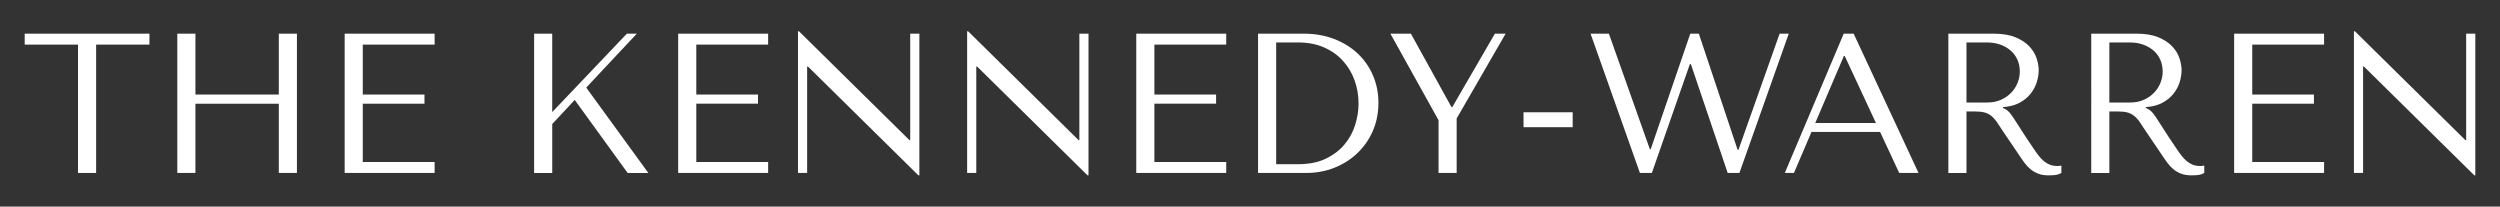 <?xml version="1.0" encoding="UTF-8"?><svg id="Layer_1" xmlns="http://www.w3.org/2000/svg" viewBox="0 0 1316.5 108.81"><rect x="0" y="0" width="1316.5" height="108.81" fill="#333333" stroke="none"/><defs><style>.cls-1{fill:#fff;}</style></defs><path class="cls-1" d="m41.08,91.08V23.49H13v-5.76h65.7v5.76h-28.08v67.59h-9.54Z"/><path class="cls-1" d="m102.91,91.08h-9.54V17.73h9.54v32.07h43.91V17.73h9.54v73.35h-9.54v-36.47h-43.91v36.47Z"/><path class="cls-1" d="m228.87,17.73v5.76h-37.83v26.3h32.49v4.82h-32.49v30.7h37.83v5.76h-47.37V17.73h47.37Z"/><path class="cls-1" d="m281.26,17.73h9.54v41.29l39.3-41.29h5.24l-26.62,28.4,32.7,44.96h-10.9l-27.87-38.46-11.84,12.68v25.78h-9.54V17.73Z"/><path class="cls-1" d="m404.5,17.73v5.76h-37.83v26.3h32.49v4.82h-32.49v30.7h37.83v5.76h-47.37V17.73h47.37Z"/><path class="cls-1" d="m484.14,17.73v74.61h-.52l-58.16-57.32h-.42v56.06h-4.82V16.47h.52l58.16,57.32h.42V17.73h4.82Z"/><path class="cls-1" d="m573.21,17.73v74.61h-.52l-58.16-57.32h-.42v56.06h-4.82V16.47h.52l58.16,57.32h.42V17.73h4.82Z"/><path class="cls-1" d="m645.73,17.73v5.76h-37.83v26.3h32.49v4.82h-32.49v30.7h37.83v5.76h-47.37V17.73h47.37Z"/><path class="cls-1" d="m662.49,91.08V17.73h24.1c5.8,0,11.11.93,15.93,2.78,4.82,1.85,8.96,4.4,12.42,7.65,3.46,3.25,6.15,7.11,8.07,11.58,1.92,4.47,2.88,9.29,2.88,14.46s-1,10.32-2.99,14.83c-1.99,4.51-4.71,8.4-8.17,11.68-3.46,3.28-7.49,5.83-12.1,7.65-4.61,1.82-9.54,2.72-14.78,2.72h-25.36Zm9.54-4.61h11.5c5.71,0,10.57-.96,14.58-2.88,4.01-1.92,7.3-4.42,9.88-7.49,2.58-3.07,4.46-6.51,5.64-10.32,1.19-3.81,1.78-7.6,1.78-11.37,0-4.19-.7-8.23-2.09-12.1-1.39-3.88-3.43-7.3-6.12-10.27-2.68-2.97-6.01-5.33-9.98-7.07-3.97-1.75-8.54-2.62-13.69-2.62h-11.5v64.13Z"/><path class="cls-1" d="m742.97,17.73l21.38,38.67h.42l22.43-38.67h5.66l-25.78,44.64v28.71h-9.54v-27.77l-25.36-45.58h10.79Z"/><path class="cls-1" d="m828.17,59.12v7.86h-25.88v-7.86h25.88Z"/><path class="cls-1" d="m847.24,17.73l21.59,60.88h.42l20.85-60.88h4.51l20.43,61.2h.42l21.69-61.2h4.82l-25.99,73.35h-6.18l-19.39-57.32h-.52l-20.02,57.32h-6.29l-25.99-73.35h9.64Z"/><path class="cls-1" d="m953.92,69.49l-9.22,21.59h-4.82l31.02-73.35h5.24l34.16,73.35h-10.17l-10.06-21.59h-36.15Zm17.5-40.03h-.42l-15.09,35.31h31.96l-16.45-35.31Z"/><path class="cls-1" d="m1049.8,17.73c4.68,0,8.56.65,11.63,1.94,3.07,1.29,5.5,2.9,7.28,4.82,1.78,1.92,3.04,4,3.77,6.24.73,2.24,1.1,4.3,1.1,6.18,0,2.1-.35,4.24-1.04,6.44-.69,2.2-1.8,4.24-3.32,6.13-1.52,1.89-3.48,3.46-5.88,4.72-2.4,1.26-5.27,1.99-8.63,2.2v.42l1.05.52c.84.42,1.55.94,2.15,1.57.59.63,1.36,1.64,2.31,3.04.94,1.4,2.21,3.37,3.81,5.92,1.59,2.55,3.85,5.96,6.75,10.22.97,1.47,1.9,2.78,2.81,3.93s1.84,2.13,2.82,2.93c.98.8,2.03,1.41,3.14,1.83,1.12.42,2.41.63,3.88.63.35,0,.7-.02,1.05-.05.35-.03.7-.09,1.05-.16v3.88c-.98.56-1.96.91-2.93,1.05-.98.14-2.24.21-3.77.21-2.1,0-3.89-.28-5.39-.84-1.49-.56-2.83-1.31-4-2.25-1.18-.94-2.27-2.08-3.27-3.41-1-1.33-2.02-2.79-3.06-4.4l-8.31-12.26c-1.26-1.96-2.35-3.6-3.26-4.92-.91-1.33-1.9-2.41-2.95-3.25-1.05-.84-2.23-1.43-3.52-1.78s-2.93-.52-4.89-.52h-4.63v32.38h-9.54V17.73h23.79Zm-14.25,36.26h10.83c2.8,0,5.28-.49,7.41-1.47,2.14-.98,3.94-2.25,5.42-3.82,1.47-1.57,2.58-3.32,3.31-5.24.74-1.92,1.11-3.82,1.11-5.71,0-2.24-.4-4.3-1.21-6.18-.81-1.89-1.98-3.51-3.53-4.87-1.54-1.36-3.38-2.43-5.52-3.2-2.14-.77-4.54-1.15-7.21-1.15h-10.62v31.65Z"/><path class="cls-1" d="m1125.04,17.73c4.68,0,8.56.65,11.63,1.94,3.07,1.29,5.5,2.9,7.28,4.82,1.78,1.92,3.04,4,3.77,6.24.73,2.24,1.1,4.3,1.1,6.18,0,2.1-.35,4.24-1.04,6.44-.69,2.2-1.8,4.24-3.32,6.13-1.52,1.89-3.48,3.46-5.88,4.72-2.4,1.26-5.27,1.99-8.63,2.2v.42l1.05.52c.84.42,1.55.94,2.15,1.57.59.63,1.36,1.64,2.31,3.04.94,1.4,2.21,3.37,3.81,5.92,1.59,2.55,3.85,5.96,6.75,10.22.97,1.47,1.9,2.78,2.81,3.93s1.84,2.13,2.82,2.93c.98.8,2.03,1.41,3.14,1.83,1.12.42,2.41.63,3.88.63.35,0,.7-.02,1.05-.05.35-.03.7-.09,1.05-.16v3.88c-.98.56-1.96.91-2.93,1.05-.98.14-2.24.21-3.77.21-2.1,0-3.89-.28-5.39-.84-1.49-.56-2.83-1.31-4-2.25-1.18-.94-2.27-2.08-3.27-3.41-1-1.33-2.02-2.79-3.06-4.4l-8.31-12.26c-1.26-1.96-2.35-3.6-3.26-4.92-.91-1.33-1.9-2.41-2.95-3.25-1.05-.84-2.23-1.43-3.52-1.78s-2.93-.52-4.89-.52h-4.63v32.38h-9.54V17.73h23.79Zm-14.25,36.26h10.83c2.8,0,5.28-.49,7.41-1.47,2.14-.98,3.94-2.25,5.42-3.82,1.47-1.57,2.58-3.32,3.31-5.24.74-1.92,1.11-3.82,1.11-5.71,0-2.24-.4-4.3-1.21-6.18-.81-1.89-1.98-3.51-3.53-4.87-1.54-1.36-3.38-2.43-5.52-3.2-2.14-.77-4.54-1.15-7.21-1.15h-10.62v31.65Z"/><path class="cls-1" d="m1223.86,17.73v5.76h-37.83v26.3h32.48v4.82h-32.48v30.7h37.83v5.76h-47.36V17.73h47.36Z"/><path class="cls-1" d="m1303.5,17.73v74.61h-.52l-58.16-57.32h-.42v56.06h-4.82V16.47h.52l58.16,57.32h.42V17.73h4.82Z"/></svg>